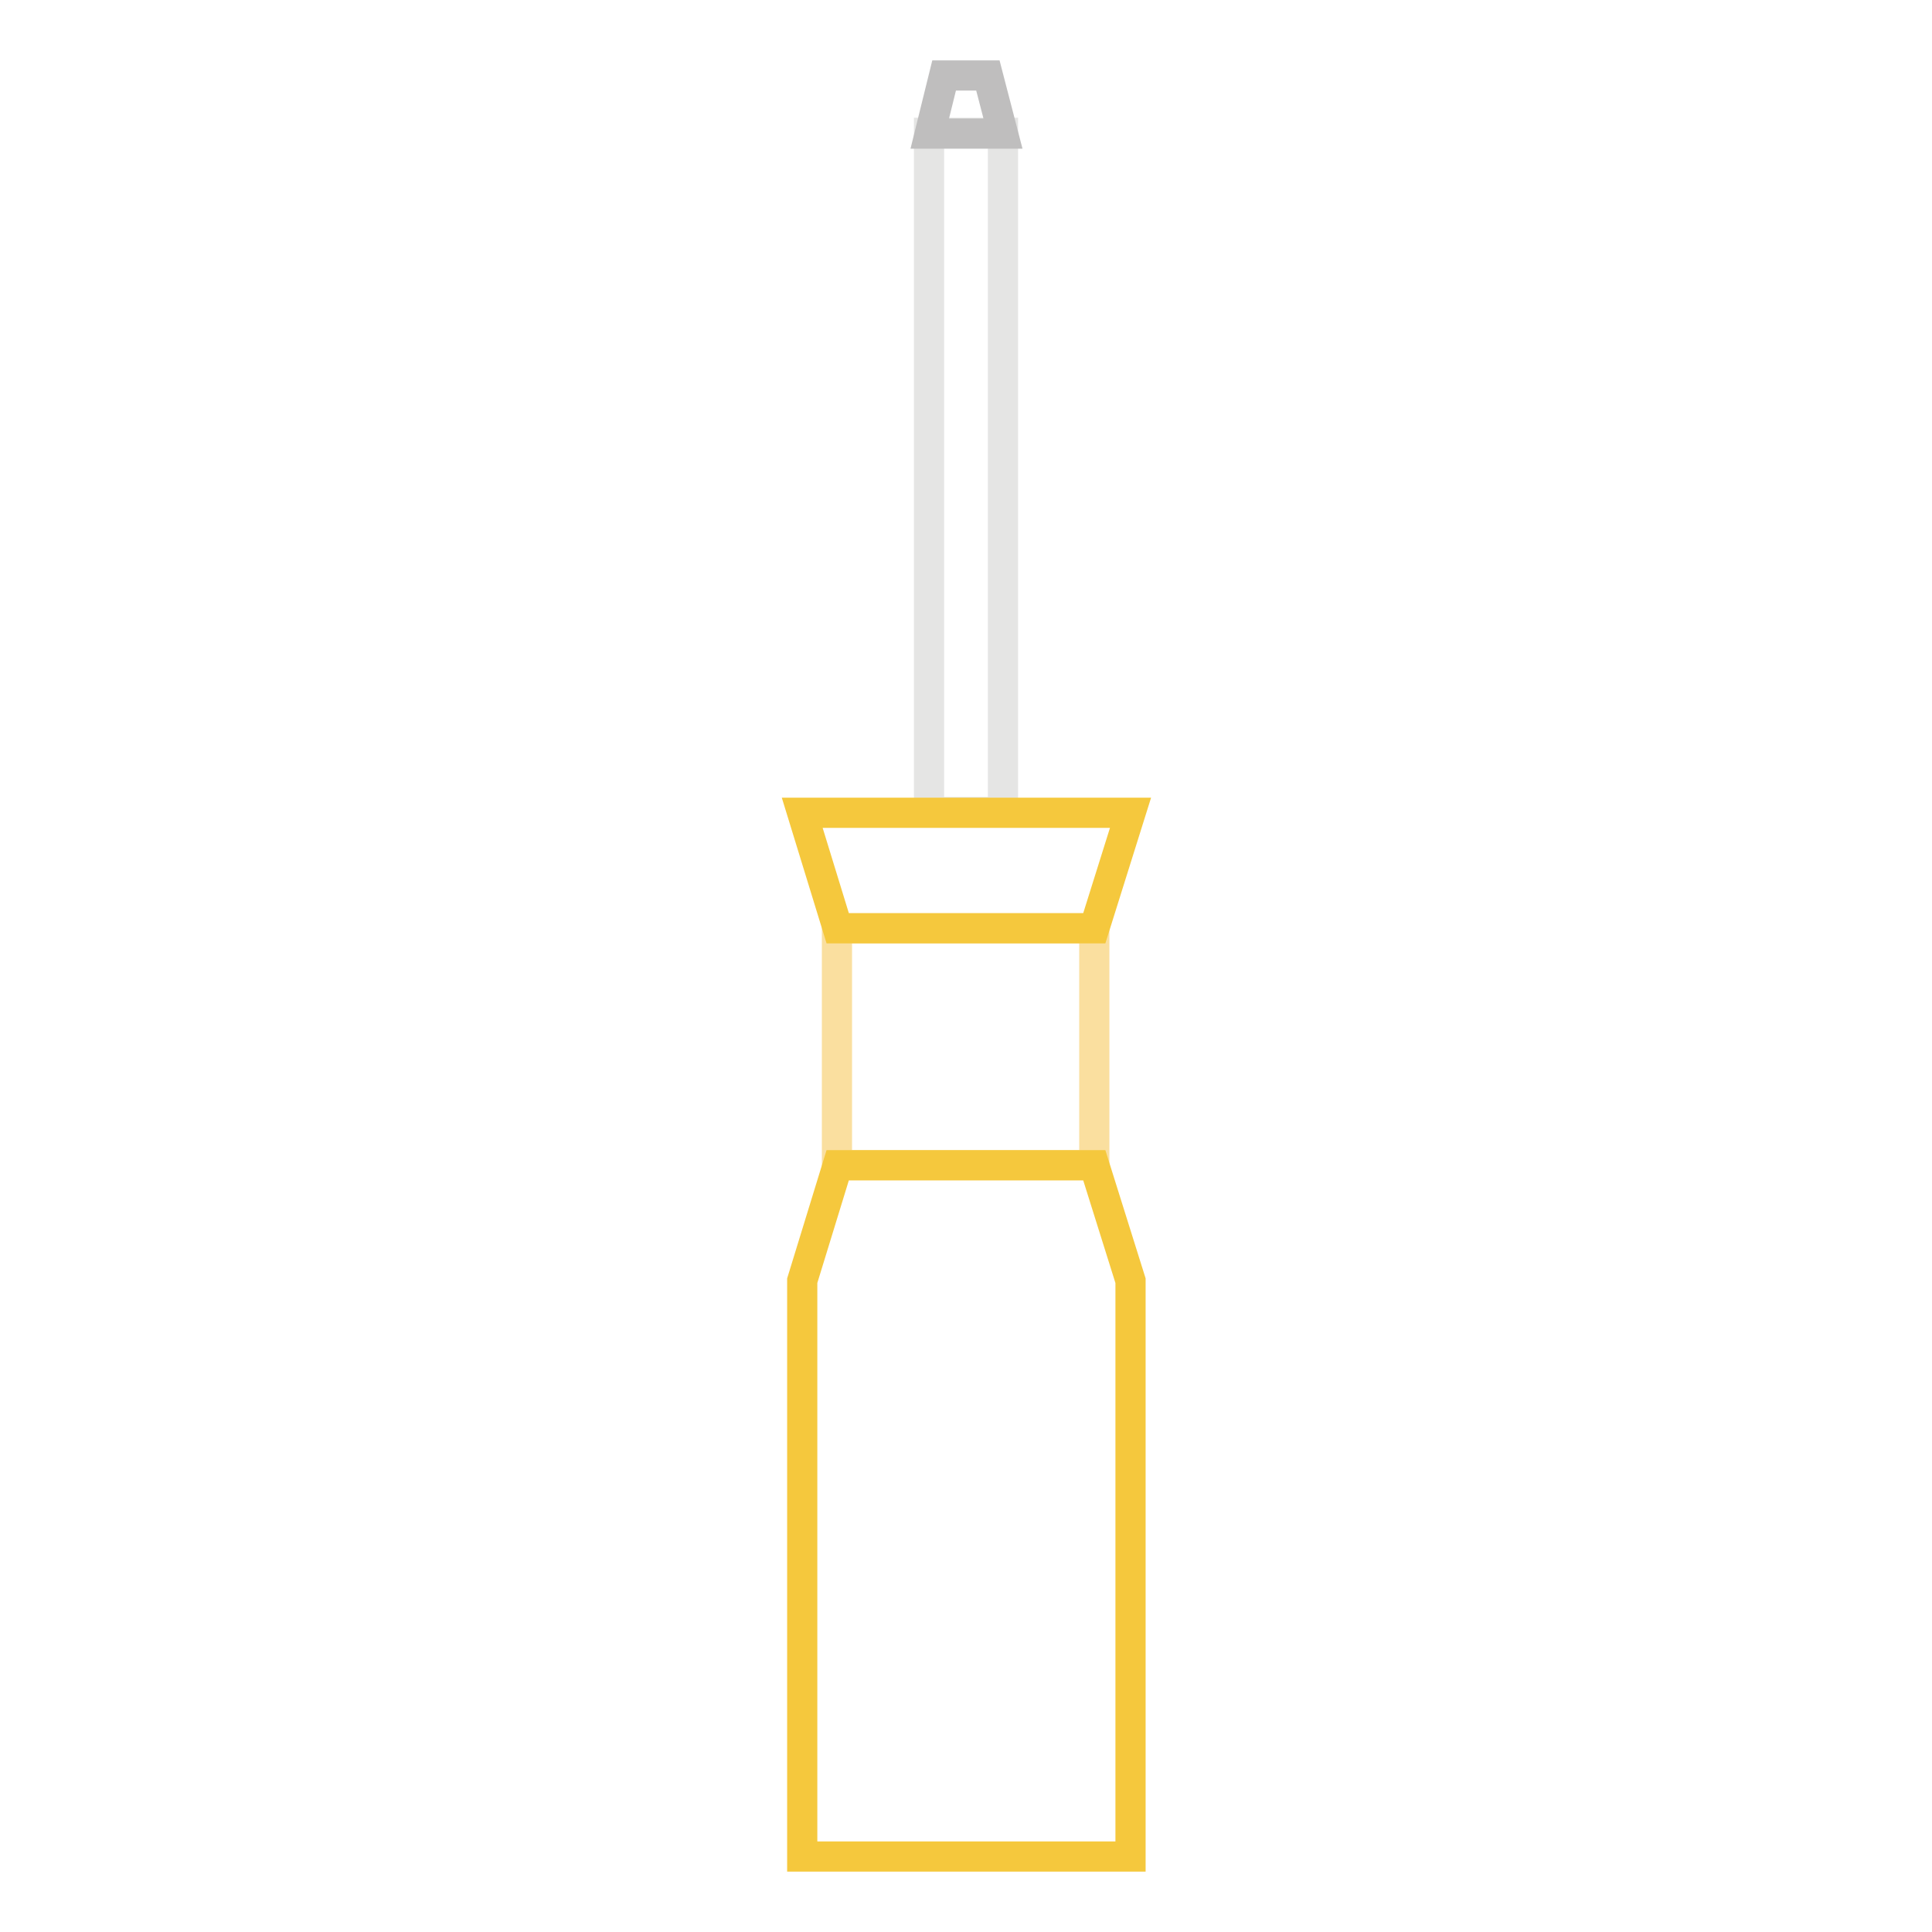 <?xml version="1.0" encoding="utf-8"?>
<!-- Svg Vector Icons : http://www.onlinewebfonts.com/icon -->
<!DOCTYPE svg PUBLIC "-//W3C//DTD SVG 1.1//EN" "http://www.w3.org/Graphics/SVG/1.1/DTD/svg11.dtd">
<svg version="1.1" xmlns="http://www.w3.org/2000/svg" xmlns:xlink="http://www.w3.org/1999/xlink" x="0px" y="0px" viewBox="0 0 256 256" enable-background="new 0 0 256 256" xml:space="preserve">
<g> <path stroke-width="4" fill-opacity="0" stroke="#e5e5e4"  d="M132.9,107.6h-9.8v-90h9.8V107.6z"/> <path stroke-width="4" fill-opacity="0" stroke="#bfbebe"  d="M125.1,10h5.8l2,7.7h-9.7L125.1,10z"/> <path stroke-width="4" fill-opacity="0" stroke="#fadf9f"  d="M145,154.4h-34.1V123H145V154.4z"/> <path stroke-width="4" fill-opacity="0" stroke="#f5c83d"  d="M106.3,107.7h43.5L145,123H111L106.3,107.7z M145,154.4H111l-4.7,15.3V246h43.5v-76.3L145,154.4z"/></g>
</svg>